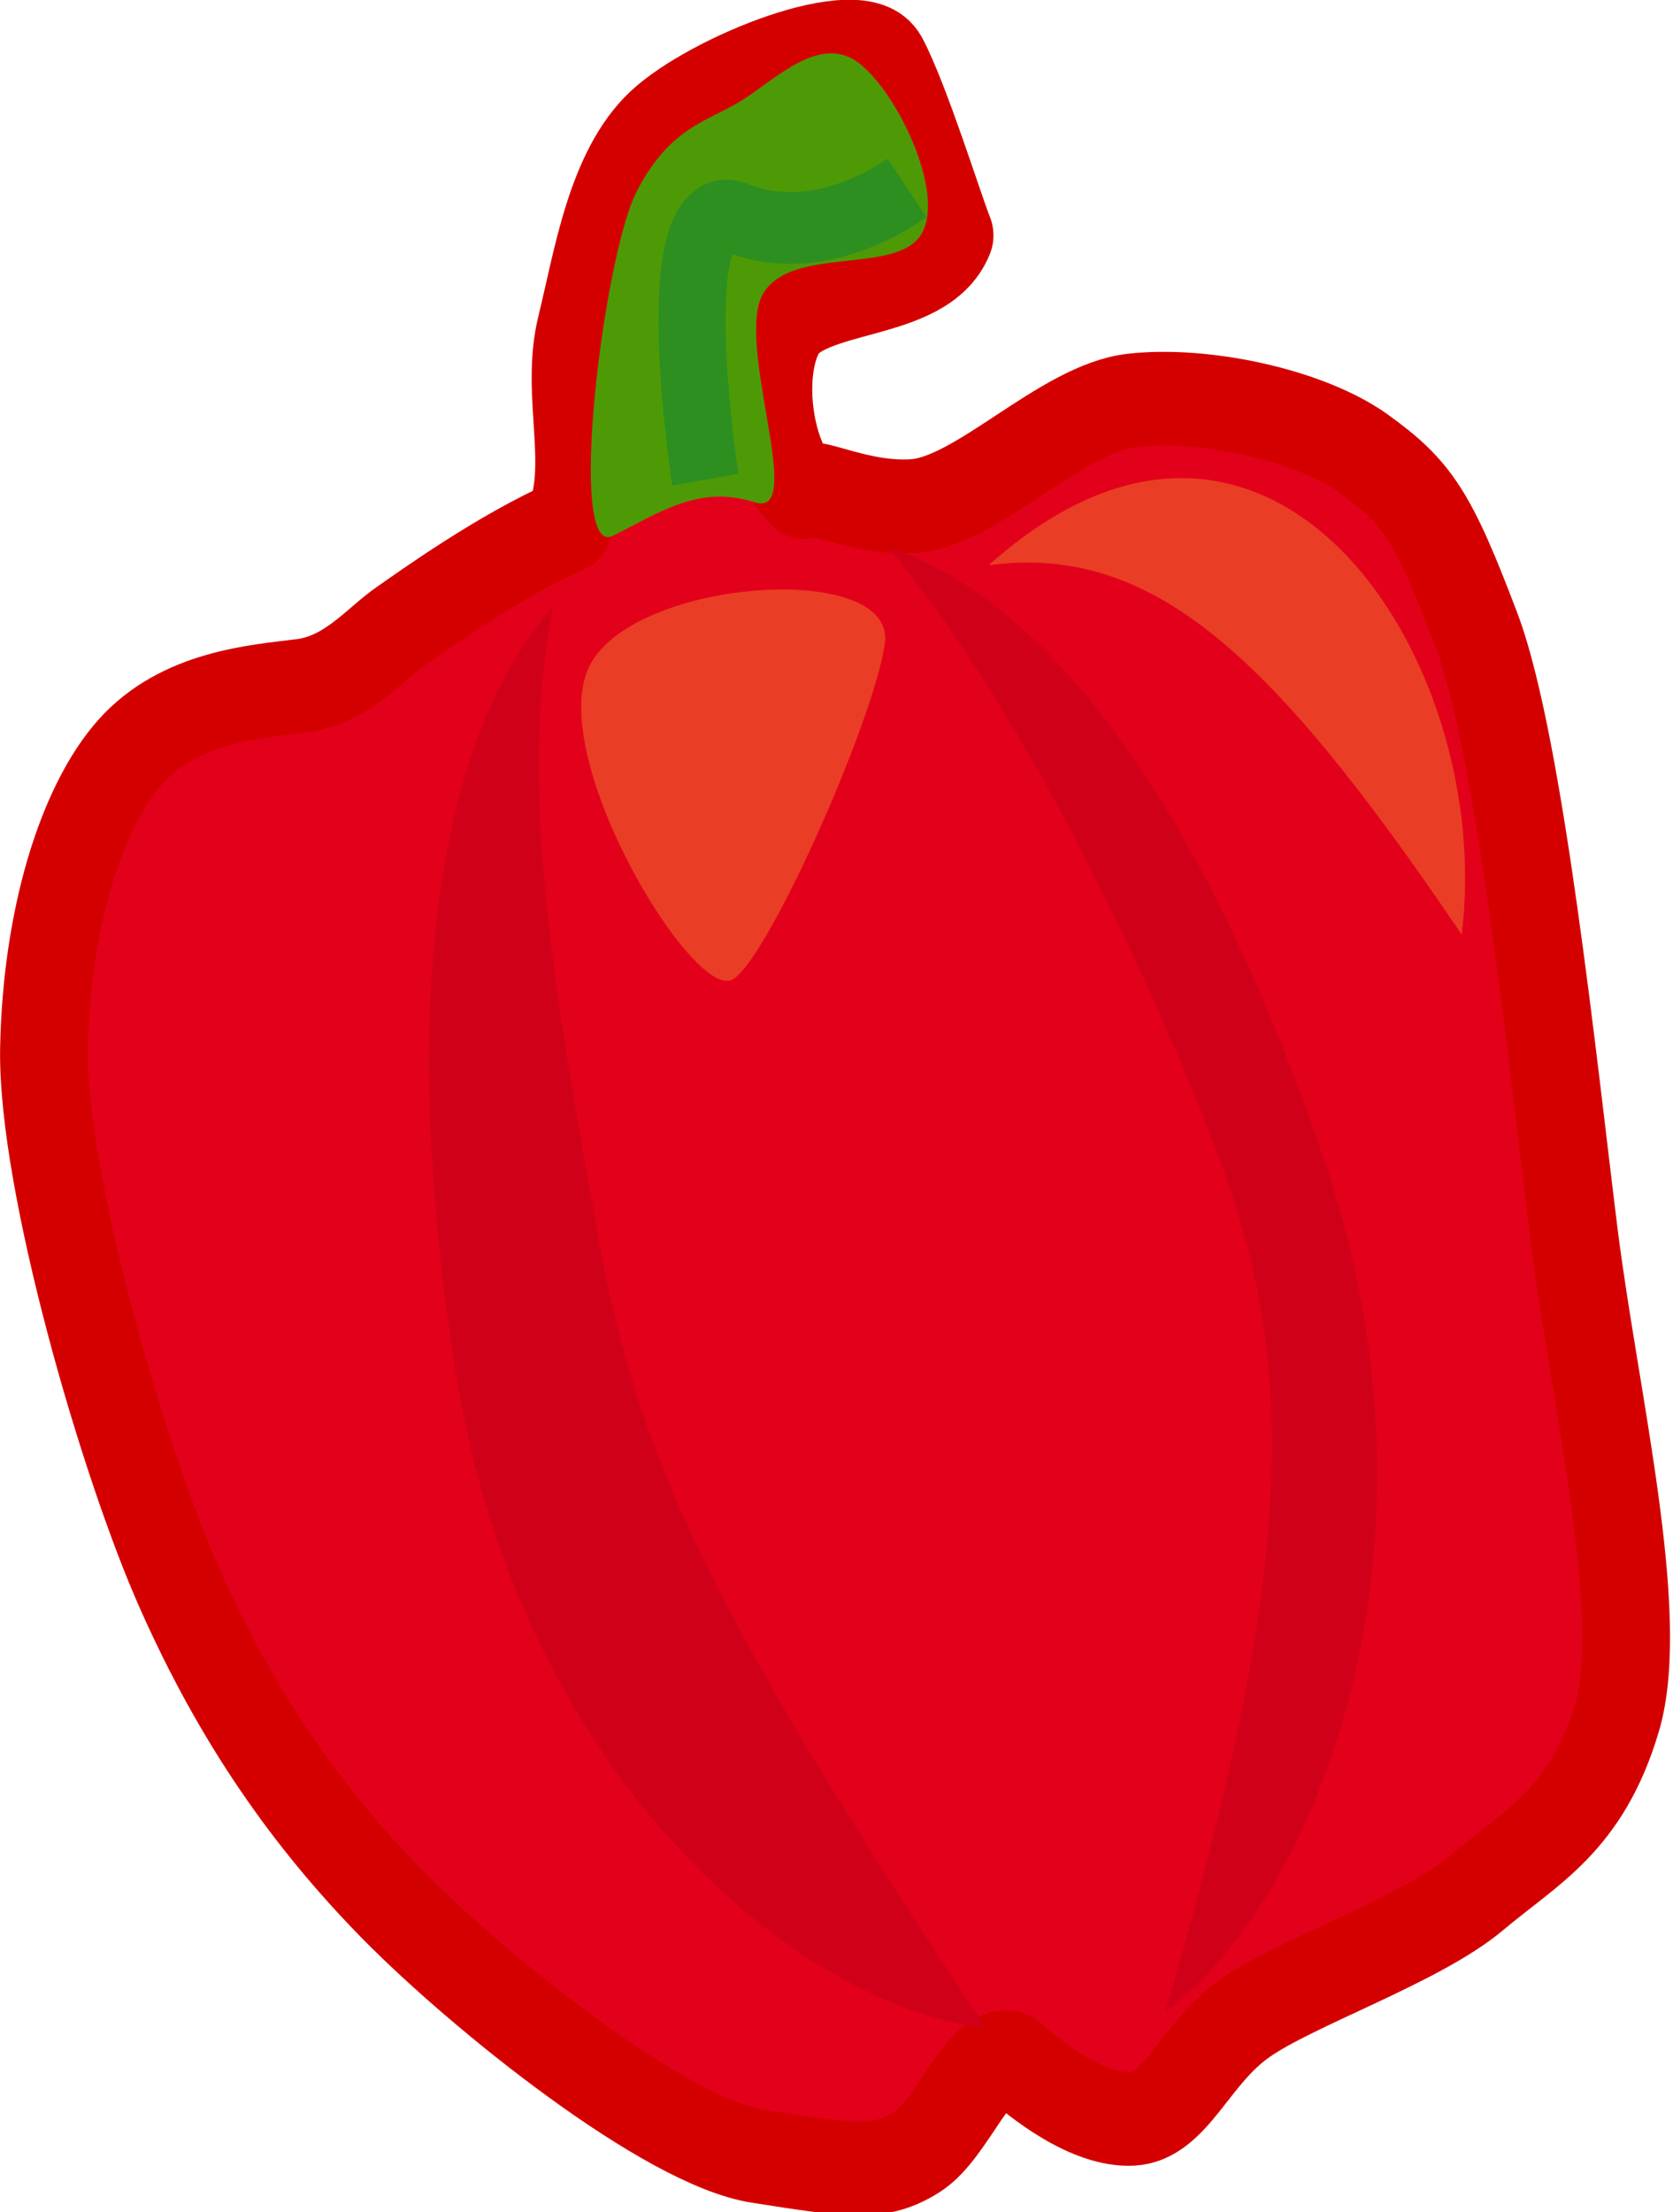 <svg xmlns="http://www.w3.org/2000/svg" viewBox="0 0 62.714 82.917" version="1.0"><path d="M426.1 393.97c-.35 2.07-.22 6.98-.29 8.22 1.99 2.13 6.99-.35 8.81 1.18s2.47 5.43 1.47 7.05c-.41-.44-2.13 1.61-4.7 2.35-2.85.81-7.91-1.68-11.16-.88-3.25.79-7.58 3.39-9.4 5.87-1.81 2.48-2.14 3.67-2.35 9.1-.2 5.43 3.17 19.39 4.7 26.43 1.53 7.05 2.43 16.82 5.29 20.56 2.86 3.73 5.64 3.94 8.81 4.99s9.27.8 12.04 1.47c2.77.66 4.48 2.95 6.46 2.35s3.67-3.11 4.4-4.41c1.29-.97 3.62 1.99 5.58 2.35 1.97.37 3.16-.26 7.05-2.35 3.9-2.08 9.82-11.13 12.34-16.15 2.51-5.02 4.09-10.24 4.69-16.44.61-6.21-.01-19.04-2.05-24.38-2.05-5.33-5.25-9.38-8.22-10.86-2.98-1.48-6.41-.5-8.52 0-2.11.49-3.86-.56-5.29-.88-1.16-.27-5.38-1.33-8.81-1.47-2.03-1.98-1.81-5.45-3.52-7.93s-3.6-5.93-6.46-7.05-10.5-1.26-10.87.88z" stroke-linejoin="round" fill-rule="evenodd" stroke="#d40000" stroke-width="4.107" fill="#e3001b" transform="matrix(-.753 .291 .272 .805 246.836 -438.849)"/><path d="M33.303 20.515c6.159 2.026 11.977 10.072 16.369 23.064 4.873 14.417-.223 27.471-5.992 31.838 5.691-19.253 4.54-25.935 1.289-33.889S37.701 25.87 33.303 20.515zM20.733 22.742c-4.421 5.002-5.797 15.062-3.652 28.686C19.47 66.55 29.92 75.228 36.95 76.006 26.433 60.156 23.86 54.46 22.373 46.08c-1.481-8.338-3.004-16.368-1.64-23.338z" fill="#d00018"/><path d="M54.793 35.03c1.281-10.388-7.235-23.243-17.73-13.846 6.16-.815 10.652 3.384 17.73 13.846z" fill="#ea3d25"/><path d="M33.17 24.098c.399-3.075-9.246-2.444-11.027.775-1.778 3.226 3.603 12.296 5.224 11.879 1.209-.304 5.434-9.79 5.802-12.654z" fill-rule="evenodd" fill="#ea3d25"/><path d="M31.927 2.19c1.421.752 3.472 4.73 2.684 6.453-.795 1.727-4.805.519-5.971 2.307-1.174 1.791 1.64 8.504-.343 7.877-2.097-.664-3.56.374-5.322 1.255s-.35-10.504.891-12.903c1.233-2.397 2.624-2.615 3.86-3.366 1.231-.74 2.776-2.365 4.201-1.623z" fill-rule="evenodd" fill="#4e9a06"/><path d="M426.98 399.55s4.69 1.31 7.93-1.47c2.93-2.5 5.29 10.28 5.29 10.28" stroke="#2d8f20" stroke-width="3.141" fill="none" transform="matrix(-.753 .291 .272 .805 246.836 -438.849)"/></svg>